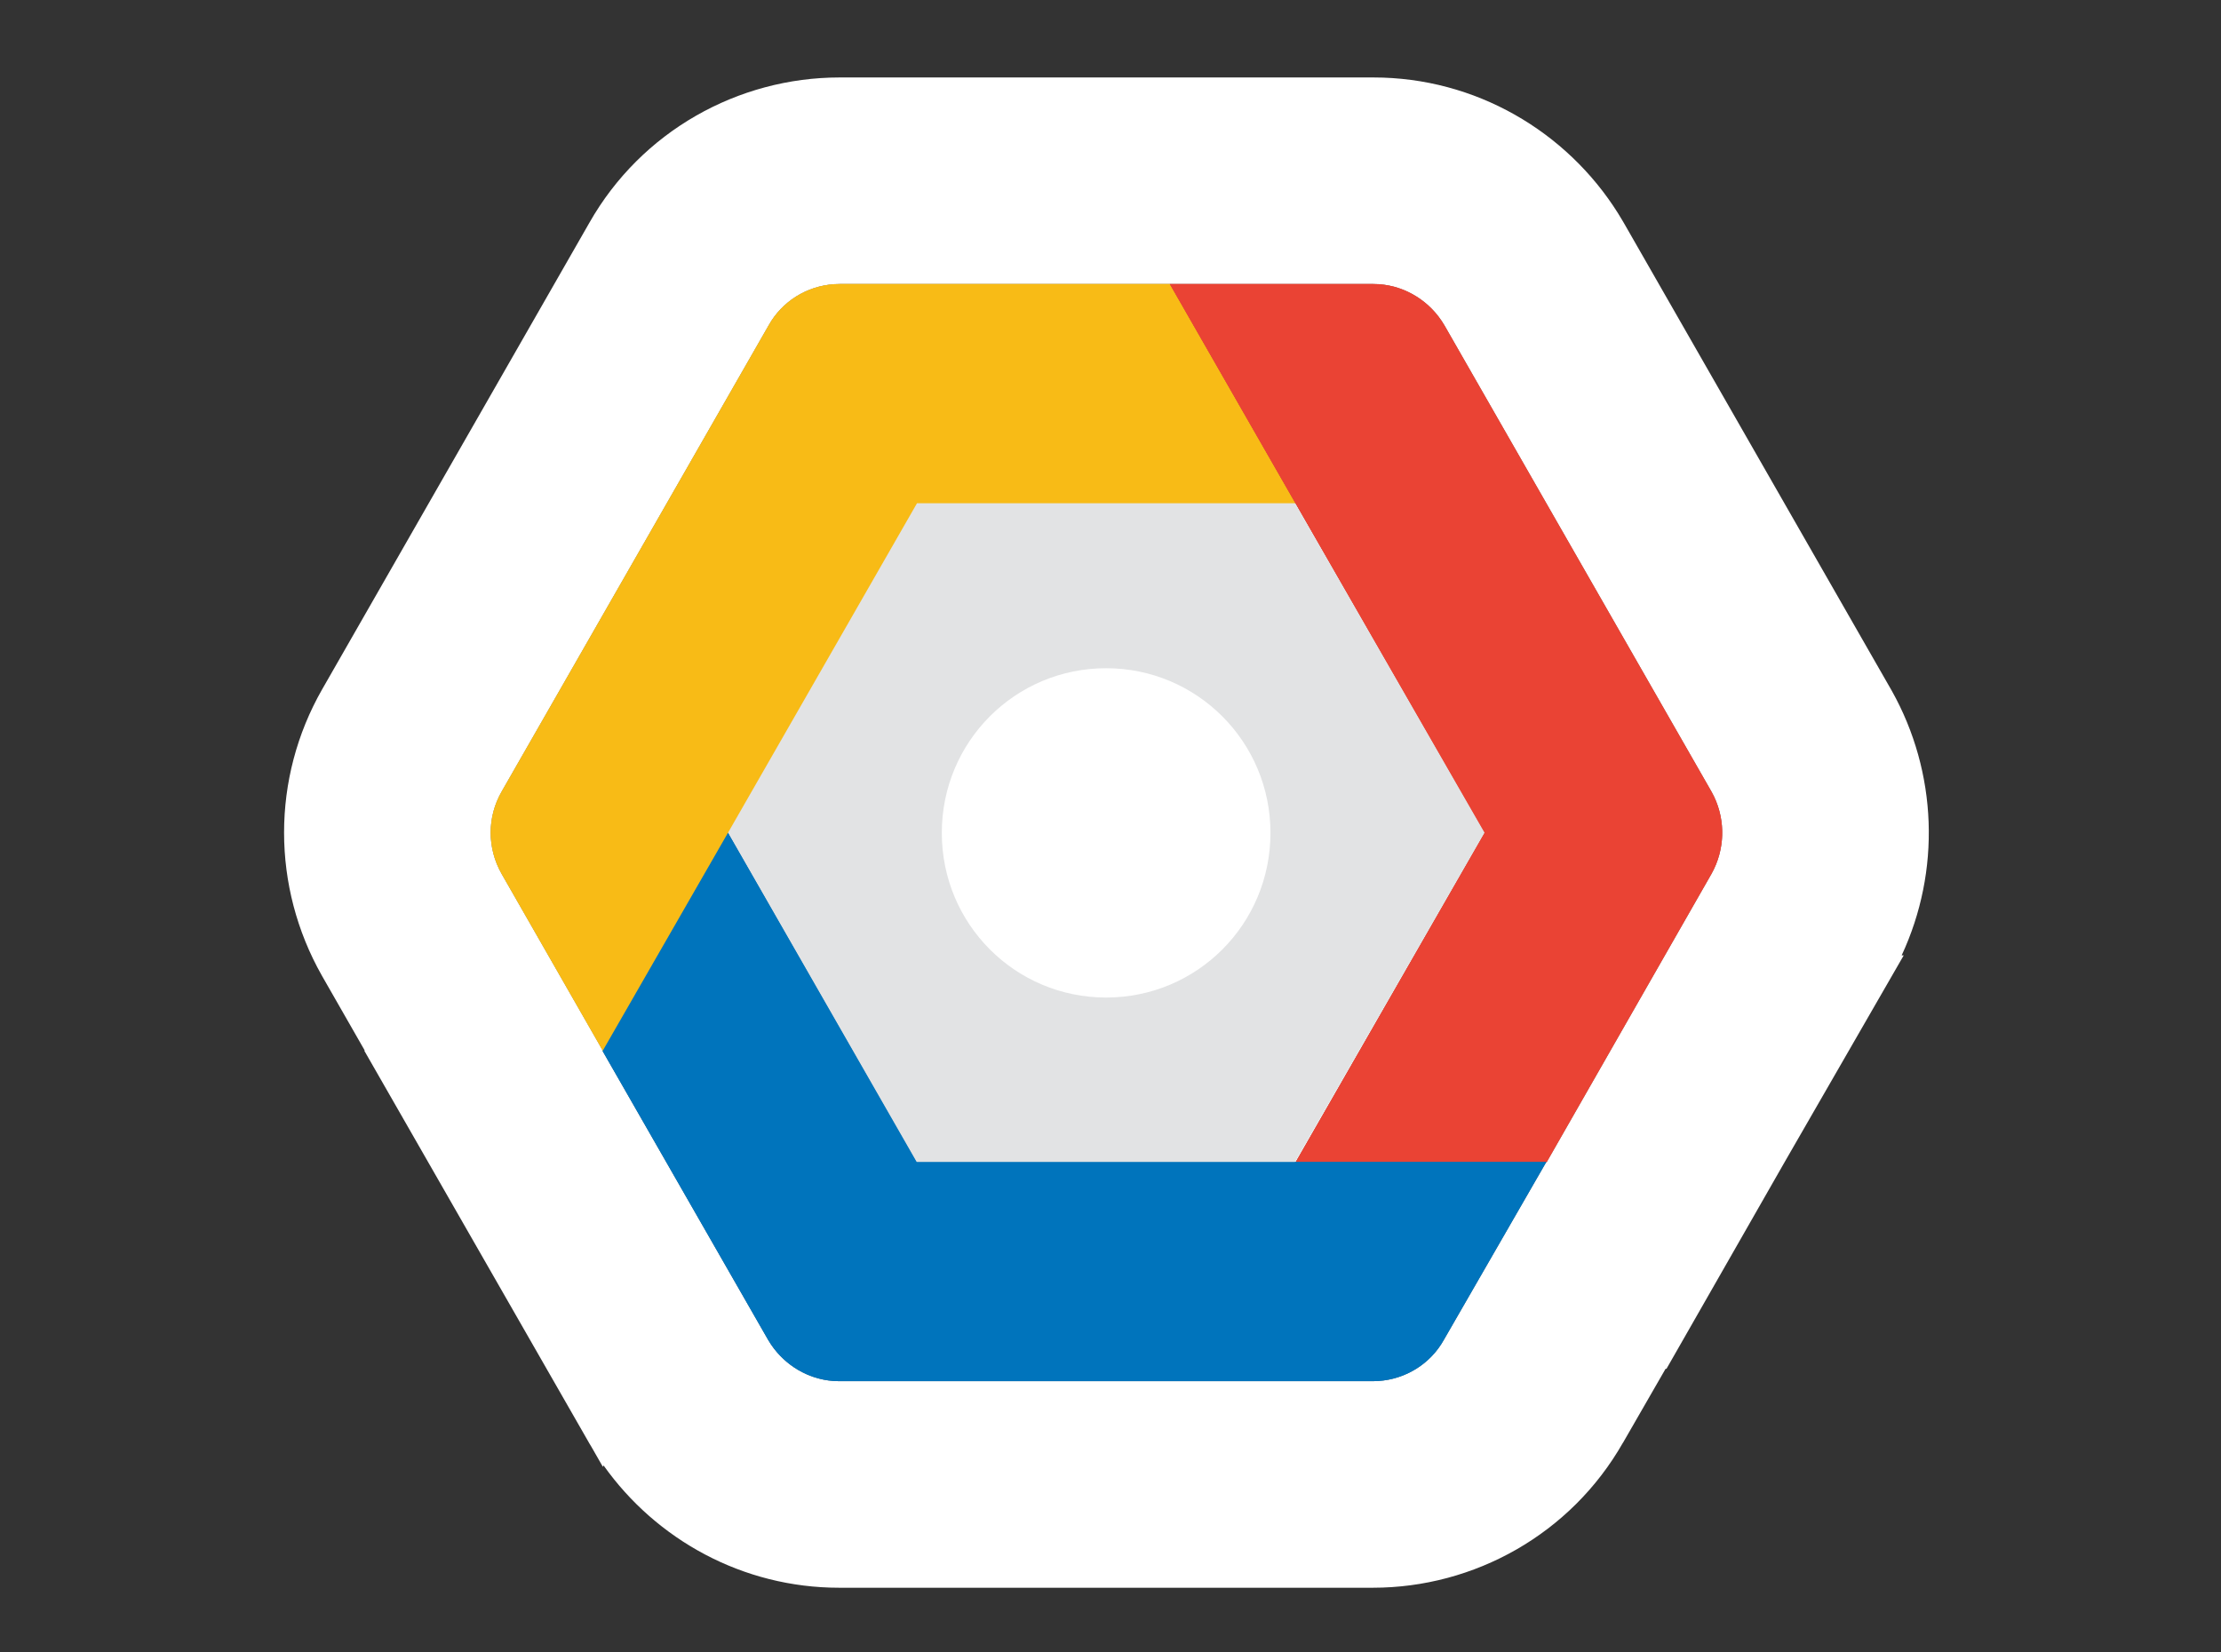 <svg width="86" height="64" viewBox="0 0 86 64" fill="none" xmlns="http://www.w3.org/2000/svg">
<rect x="0" y="0" width="86" height="64" fill="#333333" stroke="none"/>
<g id="GCP">
<g id="Vector">
<path d="M50.687 32.364C50.687 36.506 47.106 39.864 42.687 39.864C38.269 39.864 34.687 36.506 34.687 32.364C34.687 28.222 38.269 24.864 42.687 24.864C47.106 24.864 50.687 28.222 50.687 32.364Z" fill="white"/>
<path d="M50.166 19.503L45.294 11H32.513C31.375 11 30.315 11.609 29.762 12.605L19.422 30.664C18.859 31.649 18.859 32.845 19.422 33.842L23.355 40.718L35.529 19.503H50.166Z" fill="#F8BB16"/>
<path d="M66.272 30.664L55.932 12.605C55.358 11.62 54.309 11 53.182 11H45.294L50.166 19.503L57.479 32.258L50.166 45.014H59.887L66.272 33.842C66.825 32.856 66.825 31.649 66.272 30.664Z" fill="#EA4334"/>
<path d="M59.876 45.002H35.507L28.193 32.247L23.333 40.706L29.74 51.889C30.314 52.875 31.364 53.495 32.491 53.495H53.16C54.297 53.495 55.358 52.886 55.91 51.889L59.876 45.002Z" fill="#0074BC"/>
<path d="M53.181 3C57.128 3 60.661 5.084 62.656 8.266L62.843 8.576L62.859 8.604L62.875 8.63L73.215 26.689L73.233 26.721L73.251 26.752C75.027 29.921 75.154 33.739 73.635 37.002H73.715L69.12 44.98L64.529 53.014H64.494L62.843 55.882L62.841 55.881C60.827 59.416 57.089 61.495 53.16 61.495H32.491C28.768 61.495 25.415 59.64 23.372 56.76L23.343 56.81L22.904 56.043C22.879 56.001 22.853 55.96 22.829 55.918L22.813 55.893L22.799 55.866L14.109 40.7L14.12 40.682L12.478 37.813L12.469 37.796L12.459 37.779C10.522 34.353 10.499 30.153 12.477 26.693L12.48 26.689L22.82 8.63C24.832 5.084 28.578 3 32.513 3L32.513 11L32.3 11.007C31.244 11.077 30.28 11.671 29.762 12.605L19.422 30.664C18.859 31.649 18.859 32.845 19.422 33.842L23.341 40.691L23.333 40.706L29.74 51.889L29.853 52.069C30.406 52.891 31.304 53.42 32.28 53.487L32.491 53.495H53.16L53.372 53.487C54.428 53.417 55.392 52.823 55.91 51.889L59.869 45.014L59.887 45.014L66.272 33.842C66.79 32.918 66.823 31.8 66.37 30.852L66.272 30.664L55.932 12.605C55.394 11.682 54.438 11.079 53.392 11.007L53.182 11L53.181 3ZM50.166 19.503L57.479 32.258L50.173 45.002L35.507 45.002L28.204 32.267L35.529 19.503H50.166ZM37.426 32.269L40.141 37.002H45.538L48.257 32.258L45.531 27.503H40.162L37.426 32.269ZM53.181 3L53.182 11H32.513L32.513 3H53.181Z" fill="white"/>
<path d="M50.166 19.503L45.294 11H32.513C31.375 11 30.315 11.609 29.762 12.605L19.422 30.664C18.859 31.649 18.859 32.845 19.422 33.842L23.355 40.718L35.529 19.503H50.166Z" fill="#F8BB16"/>
<path d="M66.272 30.664L55.932 12.605C55.358 11.62 54.309 11 53.182 11H45.294L50.166 19.503L57.479 32.258L50.166 45.014H59.887L66.272 33.842C66.825 32.856 66.825 31.649 66.272 30.664Z" fill="#EA4334"/>
<path d="M59.876 45.002H35.507L28.193 32.247L23.333 40.706L29.74 51.889C30.314 52.875 31.364 53.495 32.491 53.495H53.16C54.297 53.495 55.358 52.886 55.91 51.889L59.876 45.002Z" fill="#0074BC"/>
<path d="M50.144 45.002H35.495L28.193 32.247L35.507 19.492H50.144L57.479 32.247L50.144 45.002ZM42.831 25.881C39.307 25.881 36.468 28.726 36.468 32.258C36.468 35.79 39.307 38.636 42.831 38.636C46.355 38.636 49.194 35.79 49.194 32.258C49.194 28.726 46.344 25.881 42.831 25.881Z" fill="#E2E3E4"/>
</g>
</g>
</svg>
